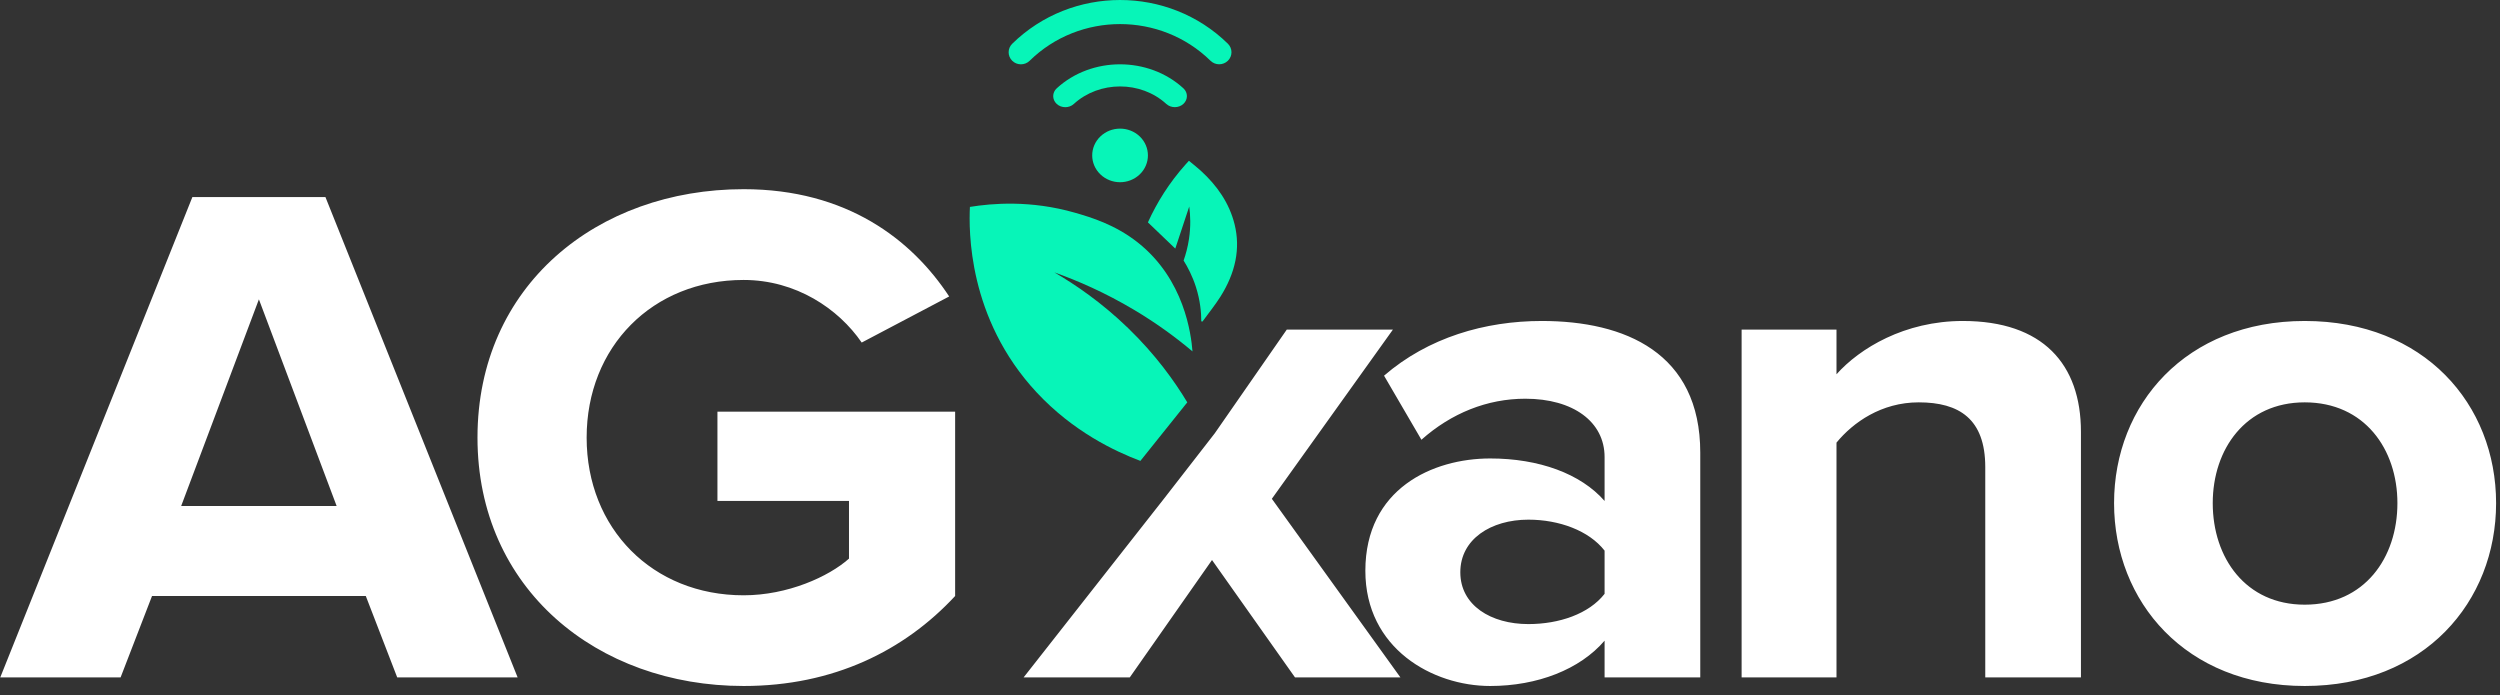 <?xml version="1.0" encoding="UTF-8"?>
<svg width="169px" height="47px" viewBox="0 0 169 47" version="1.1" xmlns="http://www.w3.org/2000/svg" xmlns:xlink="http://www.w3.org/1999/xlink">
    <rect x="0" y="0" width="169" height="47" fill="#333333" stroke="none"/>
    <!-- Generator: sketchtool 63.1 (101010) - https://sketch.com -->
    <title>9F2CBE2F-99AB-4E7E-83E8-38844A2F558A</title>
    <desc>Created with sketchtool.</desc>
    <g id="01-Final" stroke="none" stroke-width="1" fill="none" fill-rule="evenodd">
        <g id="04-Monitoring" transform="translate(-242, -28)">
            <g id="Base/Logo" transform="translate(241, 28)">
                <g id="logo" transform="translate(1.018, 0)">
                    <g id="Group-14">
                        <path d="M82.096,29.297 L86.968,22.281 L94.143,22.281 L85.959,33.719 L94.649,45.791 L87.523,45.791 L81.914,37.857 L76.356,45.791 L69.179,45.791 C72.34,41.766 75.5,37.743 78.661,33.719 L82.096,29.297 Z M155.781,40.876 C151.785,40.876 149.563,37.71 149.563,34.012 C149.563,30.361 151.785,27.199 155.781,27.199 C159.822,27.199 162.047,30.361 162.047,34.012 C162.047,37.71 159.822,40.876 155.781,40.876 L155.781,40.876 Z M155.781,21.698 C147.744,21.698 142.893,27.341 142.893,34.012 C142.893,40.678 147.744,46.373 155.781,46.373 C163.866,46.373 168.718,40.678 168.718,34.012 C168.718,27.341 163.866,21.698 155.781,21.698 L155.781,21.698 Z M140.654,29.193 L140.654,45.791 L134.186,45.791 L134.186,31.578 C134.186,28.317 132.421,27.199 129.689,27.199 C127.161,27.199 125.245,28.559 124.129,29.922 L124.129,45.791 L117.715,45.791 L117.715,22.281 L124.129,22.281 L124.129,25.301 C125.697,23.546 128.73,21.698 132.671,21.698 C138.079,21.698 140.654,24.619 140.654,29.193 L140.654,29.193 Z M108.452,40.143 C107.39,41.506 105.37,42.188 103.3,42.188 C100.773,42.188 98.699,40.923 98.699,38.685 C98.699,36.445 100.773,35.129 103.3,35.129 C105.37,35.129 107.39,35.863 108.452,37.223 L108.452,40.143 Z M104.209,21.698 C100.366,21.698 96.527,22.815 93.543,25.396 L96.07,29.727 C98.095,27.928 100.519,26.953 103.095,26.953 C106.328,26.953 108.452,28.511 108.452,30.897 L108.452,33.865 C106.835,32.015 104.008,30.992 100.72,30.992 C96.832,30.992 92.28,33.038 92.28,38.585 C92.28,43.845 96.832,46.373 100.72,46.373 C103.906,46.373 106.785,45.255 108.452,43.309 L108.452,45.791 L114.92,45.791 L114.92,30.603 C114.92,23.838 109.818,21.698 104.209,21.698 L104.209,21.698 Z M48.481,27.829 L64.549,27.829 L64.549,40.29 C61.114,43.992 56.312,46.373 50.251,46.373 C40.346,46.373 32.26,39.802 32.26,29.582 C32.26,19.312 40.346,12.789 50.251,12.789 C57.225,12.789 61.62,16.197 64.146,20.041 L58.233,23.157 C56.665,20.869 53.785,18.925 50.251,18.925 C44.083,18.925 39.639,23.45 39.639,29.582 C39.639,35.716 44.083,40.242 50.251,40.242 C53.229,40.242 56.011,38.978 57.374,37.762 L57.374,33.865 L48.481,33.865 L48.481,27.829 Z M12.229,34.206 L17.484,20.235 L22.739,34.206 L12.229,34.206 Z M12.986,13.323 L0,45.791 L8.135,45.791 L10.259,40.29 L24.71,40.29 L26.833,45.791 L34.973,45.791 L21.982,13.323 L12.986,13.323 Z" id="Fill-1" fill="#FFFFFF"></path>
                        <path d="M77.072,31.157 C75.359,30.511 72.537,29.184 70.065,26.532 C65.386,21.513 65.475,15.519 65.548,13.987 C67.022,13.747 69.649,13.515 72.659,14.383 C73.727,14.691 75.356,15.177 76.896,16.392 C80.055,18.886 80.504,22.613 80.594,23.755 C79.537,22.864 78.229,21.888 76.648,20.947 C74.677,19.773 72.816,18.969 71.255,18.412 C72.675,19.238 74.452,20.449 76.235,22.172 C78.117,23.991 79.395,25.791 80.242,27.199 L77.072,31.157" id="Fill-4" fill="#07F5B8"></path>
                        <path d="M81.166,11.55 C82.271,12.561 83.083,13.735 83.439,15.158 C83.848,16.8 83.503,18.439 82.483,20.055 C82.118,20.632 81.675,21.178 81.267,21.738 C81.253,21.735 81.241,21.733 81.228,21.731 C81.215,21.728 81.201,21.725 81.189,21.722 C81.189,21.131 81.12,20.319 80.826,19.398 C80.588,18.659 80.274,18.06 79.994,17.613 C80.137,17.205 80.274,16.713 80.358,16.151 C80.488,15.288 80.451,14.537 80.374,13.962 C80.06,14.91 79.745,15.857 79.431,16.805 C78.814,16.213 78.198,15.623 77.581,15.032 C78.19,13.69 79.018,12.355 80.136,11.107 C80.208,11.026 80.28,10.947 80.353,10.869 C80.632,11.1 80.91,11.316 81.166,11.55" id="Fill-6" fill="#07F5B8"></path>
                        <path d="M82.987,2.955 C78.969,-0.985 72.429,-0.985 68.409,2.957 C68.085,3.275 68.085,3.791 68.409,4.109 C68.572,4.269 68.783,4.348 68.996,4.348 C69.21,4.348 69.421,4.269 69.584,4.109 C72.957,0.801 78.441,0.802 81.812,4.107 C82.136,4.425 82.663,4.425 82.987,4.107 C83.311,3.789 83.311,3.273 82.987,2.955" id="Fill-8" fill="#07F5B8"></path>
                        <path d="M71.418,5.969 C71.099,6.261 71.099,6.735 71.418,7.027 C71.577,7.174 71.787,7.246 71.995,7.246 C72.204,7.246 72.413,7.174 72.573,7.027 C74.296,5.45 77.1,5.449 78.822,7.025 C79.141,7.317 79.658,7.317 79.978,7.025 C80.297,6.733 80.297,6.26 79.978,5.968 C77.618,3.808 73.777,3.807 71.418,5.969" id="Fill-10" fill="#07F5B8"></path>
                        <path d="M75.699,8.695 C75.216,8.695 74.734,8.872 74.367,9.225 C73.631,9.932 73.631,11.08 74.368,11.787 C74.735,12.14 75.216,12.318 75.698,12.318 C76.181,12.318 76.661,12.14 77.03,11.787 C77.765,11.08 77.765,9.931 77.031,9.225 C76.663,8.872 76.181,8.695 75.699,8.695" id="Fill-12" fill="#07F5B8"></path>
                    </g>
                </g>
            </g>
        </g>
    </g>
</svg>